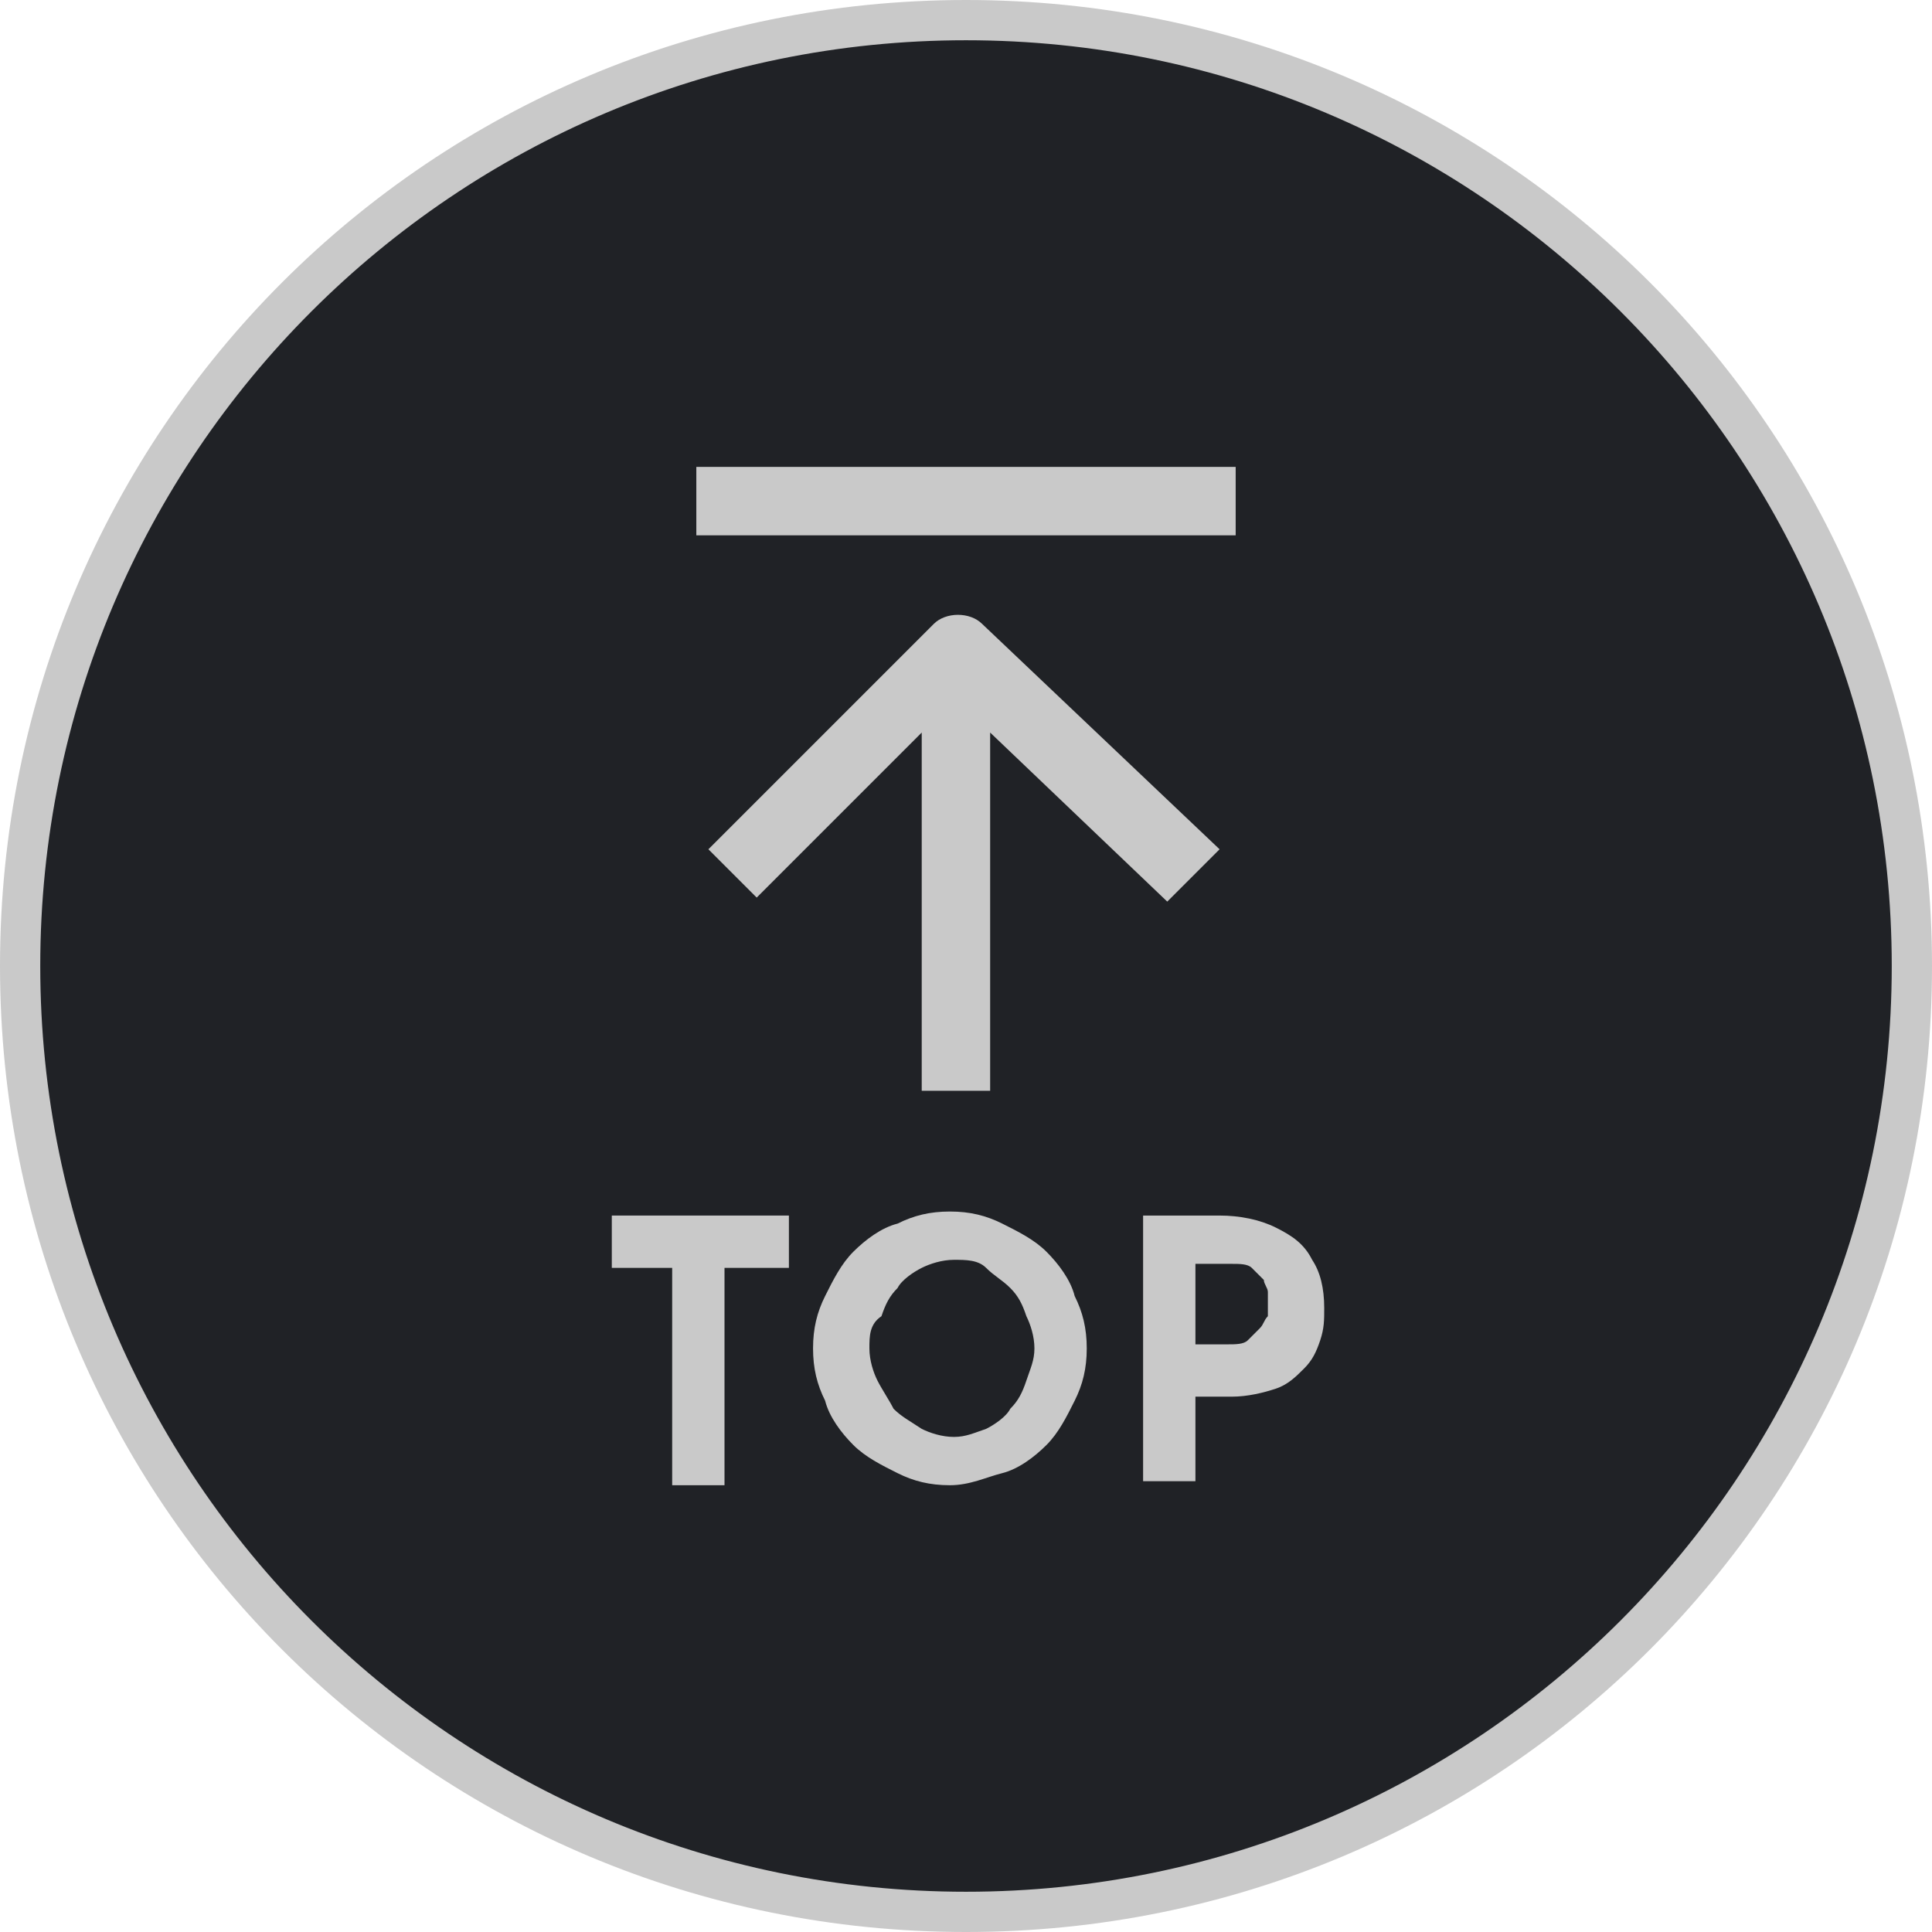 <svg width="60" height="60" viewBox="0 0 60 60" fill="none" xmlns="http://www.w3.org/2000/svg">
<path d="M30 59.375C46.223 59.375 59.375 46.223 59.375 30C59.375 13.777 46.223 0.625 30 0.625C13.777 0.625 0.625 13.777 0.625 30C0.625 46.223 13.777 59.375 30 59.375Z" fill="#202226"/>
<path d="M30 1.25C45.875 1.25 58.75 14.125 58.75 30C58.75 45.875 45.875 58.75 30 58.75C14.125 58.75 1.25 45.875 1.25 30C1.25 14.125 14.125 1.25 30 1.25ZM30 0C13.375 0 0 13.375 0 30C0 46.625 13.375 60 30 60C46.625 60 60 46.625 60 30C60 13.375 46.625 0 30 0Z" fill="#C9C9C9"/>
<path d="M38.375 14.5H21.625V16.625H38.375V14.5Z" fill="#C9C9C9"/>
<path d="M37.875 26.375L30.5 19.375C30.125 19 29.375 19 29 19.375L22 26.375L23.5 27.875L28.625 22.75V33.875H30.75V22.75L36.25 28L37.875 26.375Z" fill="#C9C9C9"/>
<path d="M18.875 37.75H24.5V39.375H22.5V46.125H20.875V39.375H19V37.75H18.875Z" fill="#C9C9C9"/>
<path d="M25.25 41.875C25.25 41.25 25.375 40.75 25.625 40.25C25.875 39.75 26.125 39.25 26.5 38.875C26.875 38.5 27.375 38.125 27.875 38C28.375 37.75 28.875 37.625 29.5 37.625C30.125 37.625 30.625 37.75 31.125 38C31.625 38.25 32.125 38.5 32.5 38.875C32.875 39.25 33.25 39.75 33.375 40.25C33.625 40.75 33.75 41.25 33.75 41.875C33.75 42.5 33.625 43 33.375 43.5C33.125 44 32.875 44.5 32.5 44.875C32.125 45.25 31.625 45.625 31.125 45.75C30.625 45.875 30.125 46.125 29.5 46.125C28.875 46.125 28.375 46 27.875 45.75C27.375 45.5 26.875 45.25 26.5 44.875C26.125 44.5 25.75 44 25.625 43.5C25.375 43 25.25 42.5 25.25 41.875ZM27 41.875C27 42.25 27.125 42.625 27.25 42.875C27.375 43.125 27.625 43.5 27.75 43.75C28 44 28.25 44.125 28.625 44.375C28.875 44.5 29.25 44.625 29.625 44.625C30 44.625 30.25 44.5 30.625 44.375C30.875 44.25 31.25 44 31.375 43.75C31.625 43.5 31.75 43.25 31.875 42.875C32 42.5 32.125 42.25 32.125 41.875C32.125 41.5 32 41.125 31.875 40.875C31.75 40.5 31.625 40.25 31.375 40C31.125 39.75 30.875 39.625 30.625 39.375C30.375 39.125 30 39.125 29.625 39.125C29.25 39.125 28.875 39.25 28.625 39.375C28.375 39.5 28 39.75 27.875 40C27.625 40.25 27.5 40.5 27.375 40.875C27 41.125 27 41.5 27 41.875Z" fill="#C9C9C9"/>
<path d="M37.875 37.75C38.5 37.75 39.125 37.875 39.625 38.125C40.125 38.375 40.5 38.625 40.75 39.125C41 39.5 41.125 40 41.125 40.625C41.125 41 41.125 41.25 41 41.625C40.875 42 40.75 42.25 40.5 42.5C40.25 42.75 40 43 39.625 43.125C39.25 43.25 38.75 43.375 38.25 43.375H37.125V46H35.5V37.75H37.875ZM38.125 41.75C38.375 41.75 38.625 41.75 38.75 41.625C38.875 41.5 39 41.375 39.125 41.25C39.25 41.125 39.25 41 39.375 40.875C39.375 40.75 39.375 40.625 39.375 40.5C39.375 40.375 39.375 40.25 39.375 40.125C39.375 40 39.25 39.875 39.25 39.75C39.125 39.625 39 39.5 38.875 39.375C38.75 39.25 38.5 39.25 38.25 39.25H37.125V41.75H38.125Z" fill="#C9C9C9"/>
</svg>

